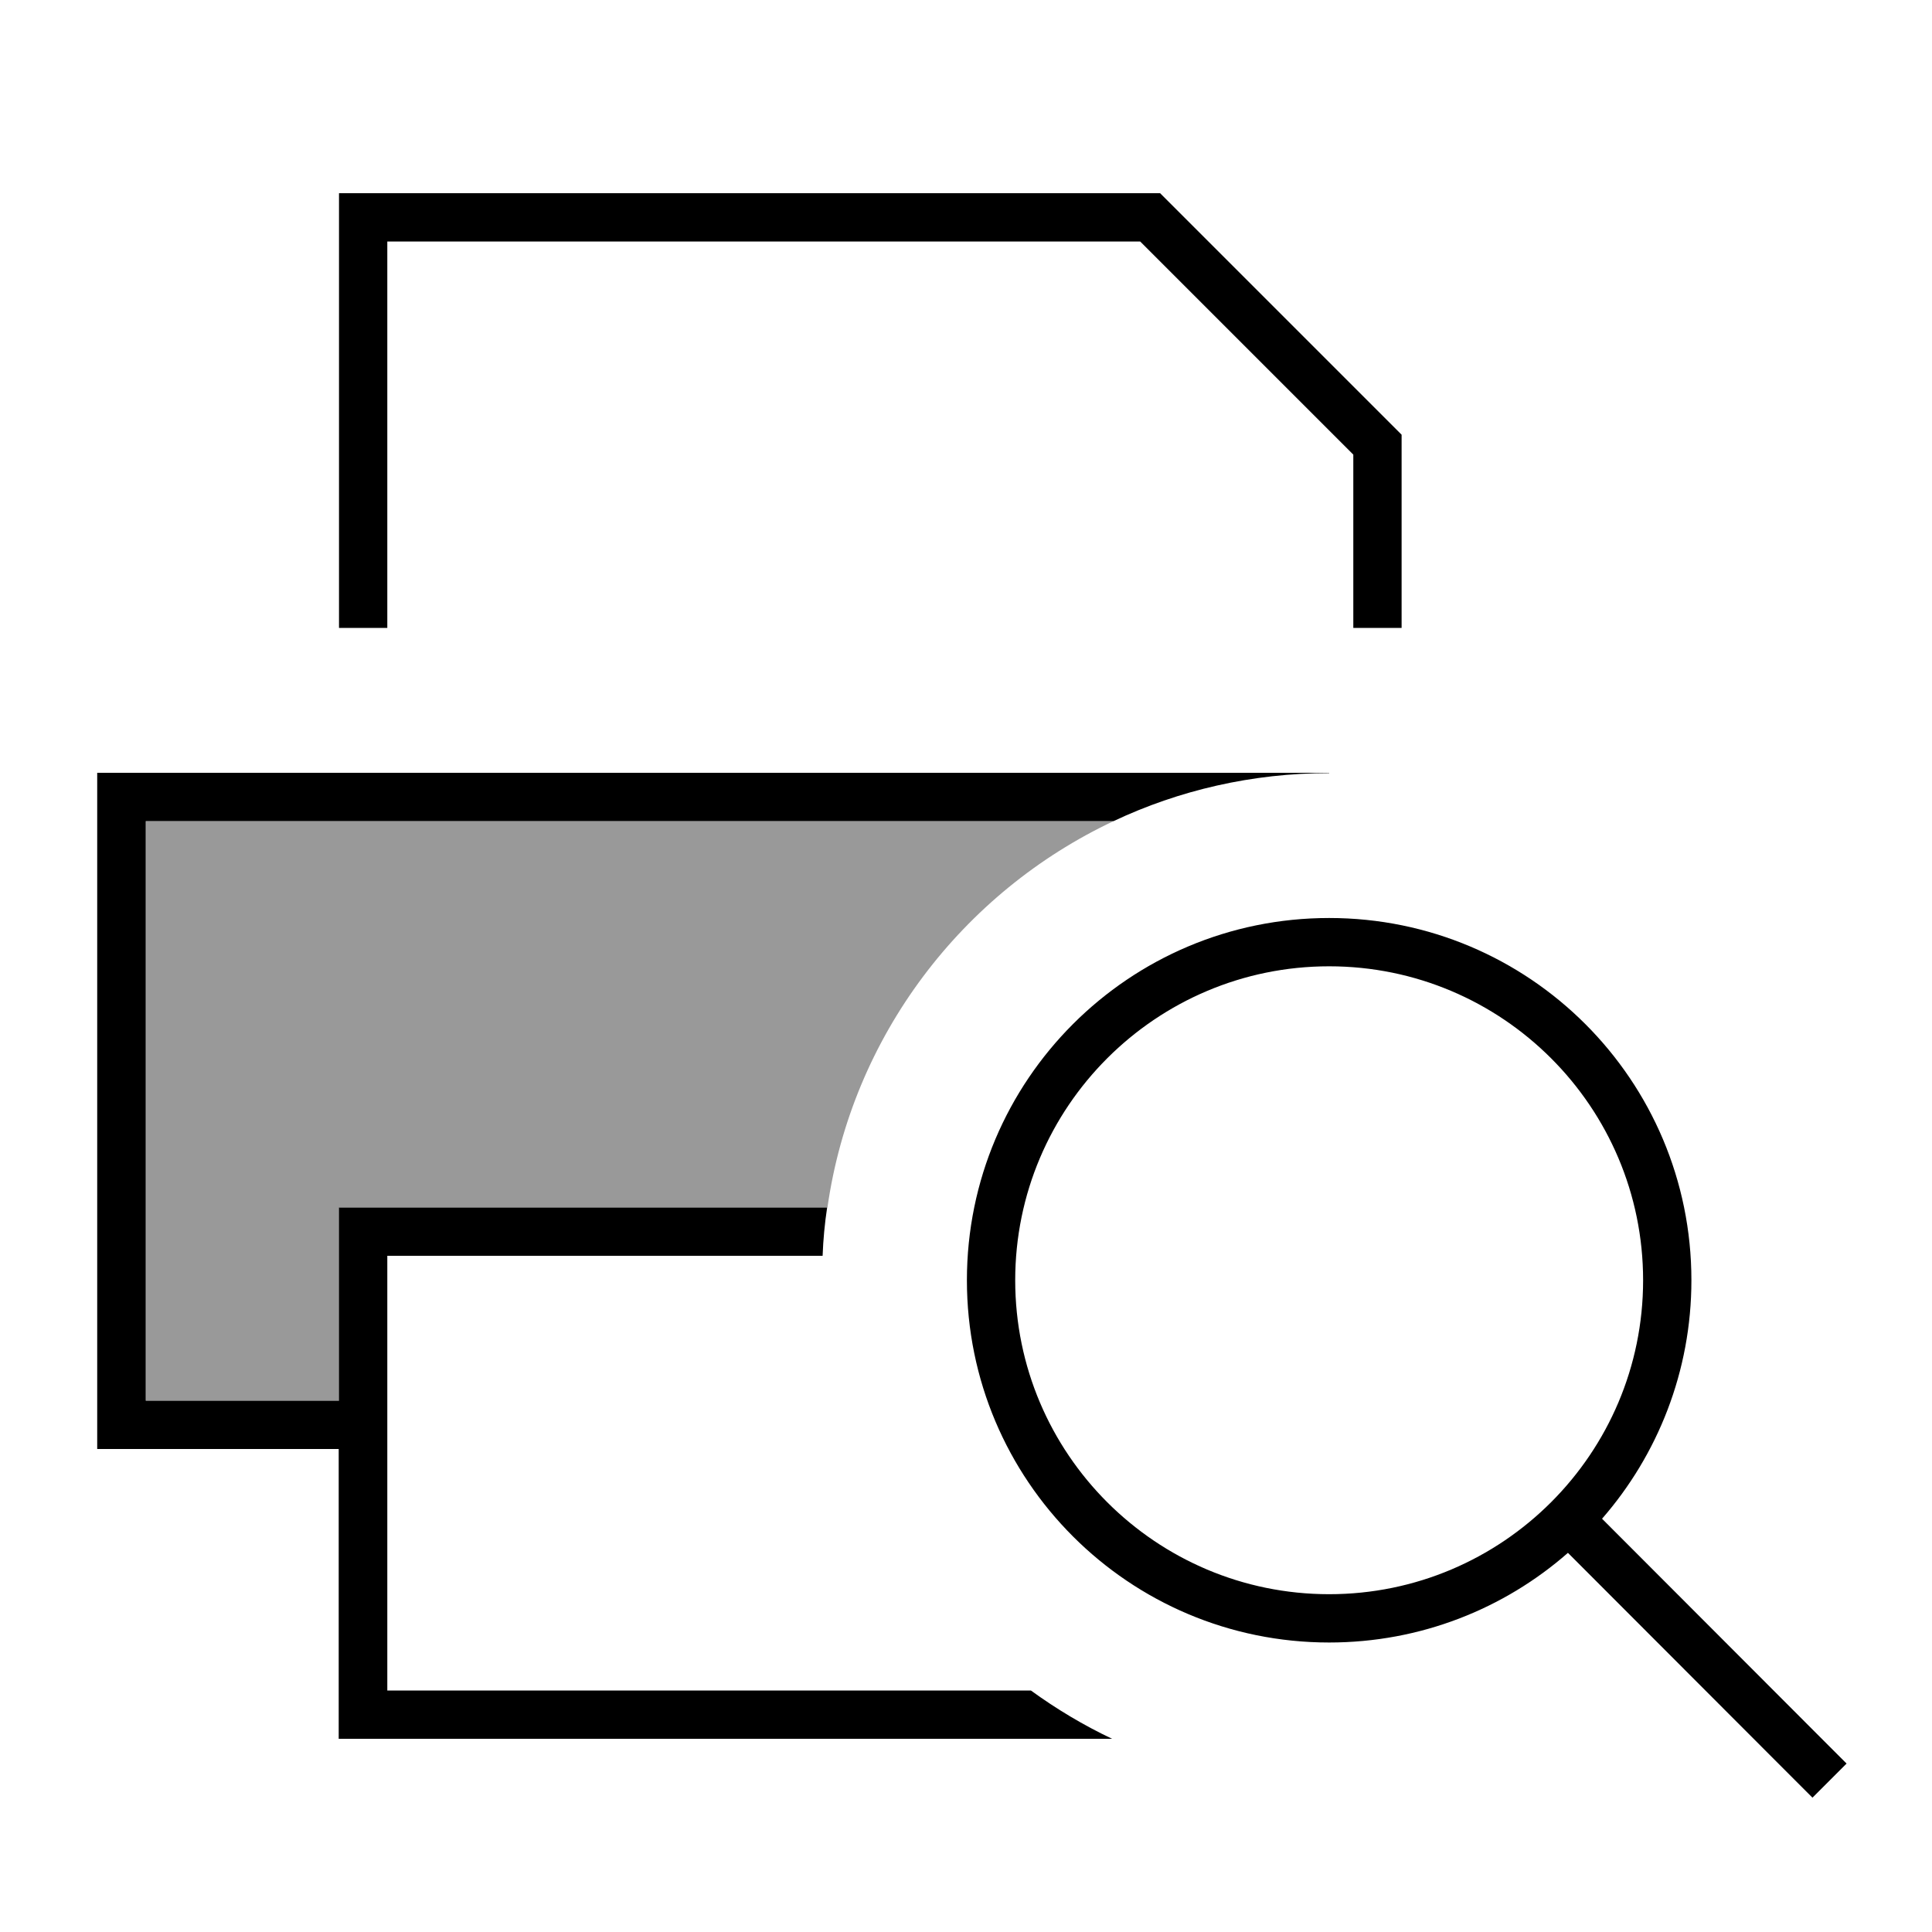 <svg xmlns="http://www.w3.org/2000/svg" viewBox="0 0 640 640"><!--! Font Awesome Pro 7.1.0 by @fontawesome - https://fontawesome.com License - https://fontawesome.com/license (Commercial License) Copyright 2025 Fonticons, Inc. --><path opacity=".4" fill="currentColor" d="M48.3 272L368.9 272C318.8 295.6 282.2 343.2 274.1 400L112.4 400L112.4 464L48.4 464L48.4 272z"/><path fill="currentColor" d="M448.3 150.6L377.7 80L128.3 80L128.3 208L112.3 208L112.3 64L384.3 64L464.3 144L464.3 208L448.3 208L448.3 150.6zM48.3 256L440.3 256L440.3 256.1C414.8 256.1 390.5 261.8 368.9 272L48.3 272L48.3 464L112.3 464L112.3 400L274 400C273.2 405.3 272.7 410.6 272.5 416L128.3 416L128.3 560L341.5 560C349.9 566.1 358.9 571.5 368.4 576L112.2 576L112.2 480L32.2 480L32.2 256L48.2 256zM440.3 528.1C497.7 528.1 544.3 481.5 544.3 424.1C544.3 366.7 497.7 320.1 440.3 320.1C382.9 320.1 336.3 366.7 336.3 424.1C336.3 481.5 382.9 528.1 440.3 528.1zM440.3 544.1C374 544.1 320.3 490.4 320.3 424.1C320.3 357.8 374 304.1 440.3 304.1C506.6 304.1 560.3 357.8 560.3 424.1C560.3 454.3 549.1 482 530.7 503.1L606 578.5L611.7 584.2L600.4 595.5L594.7 589.8L519.4 514.4C498.3 532.9 470.6 544.1 440.3 544.1z"/></svg>